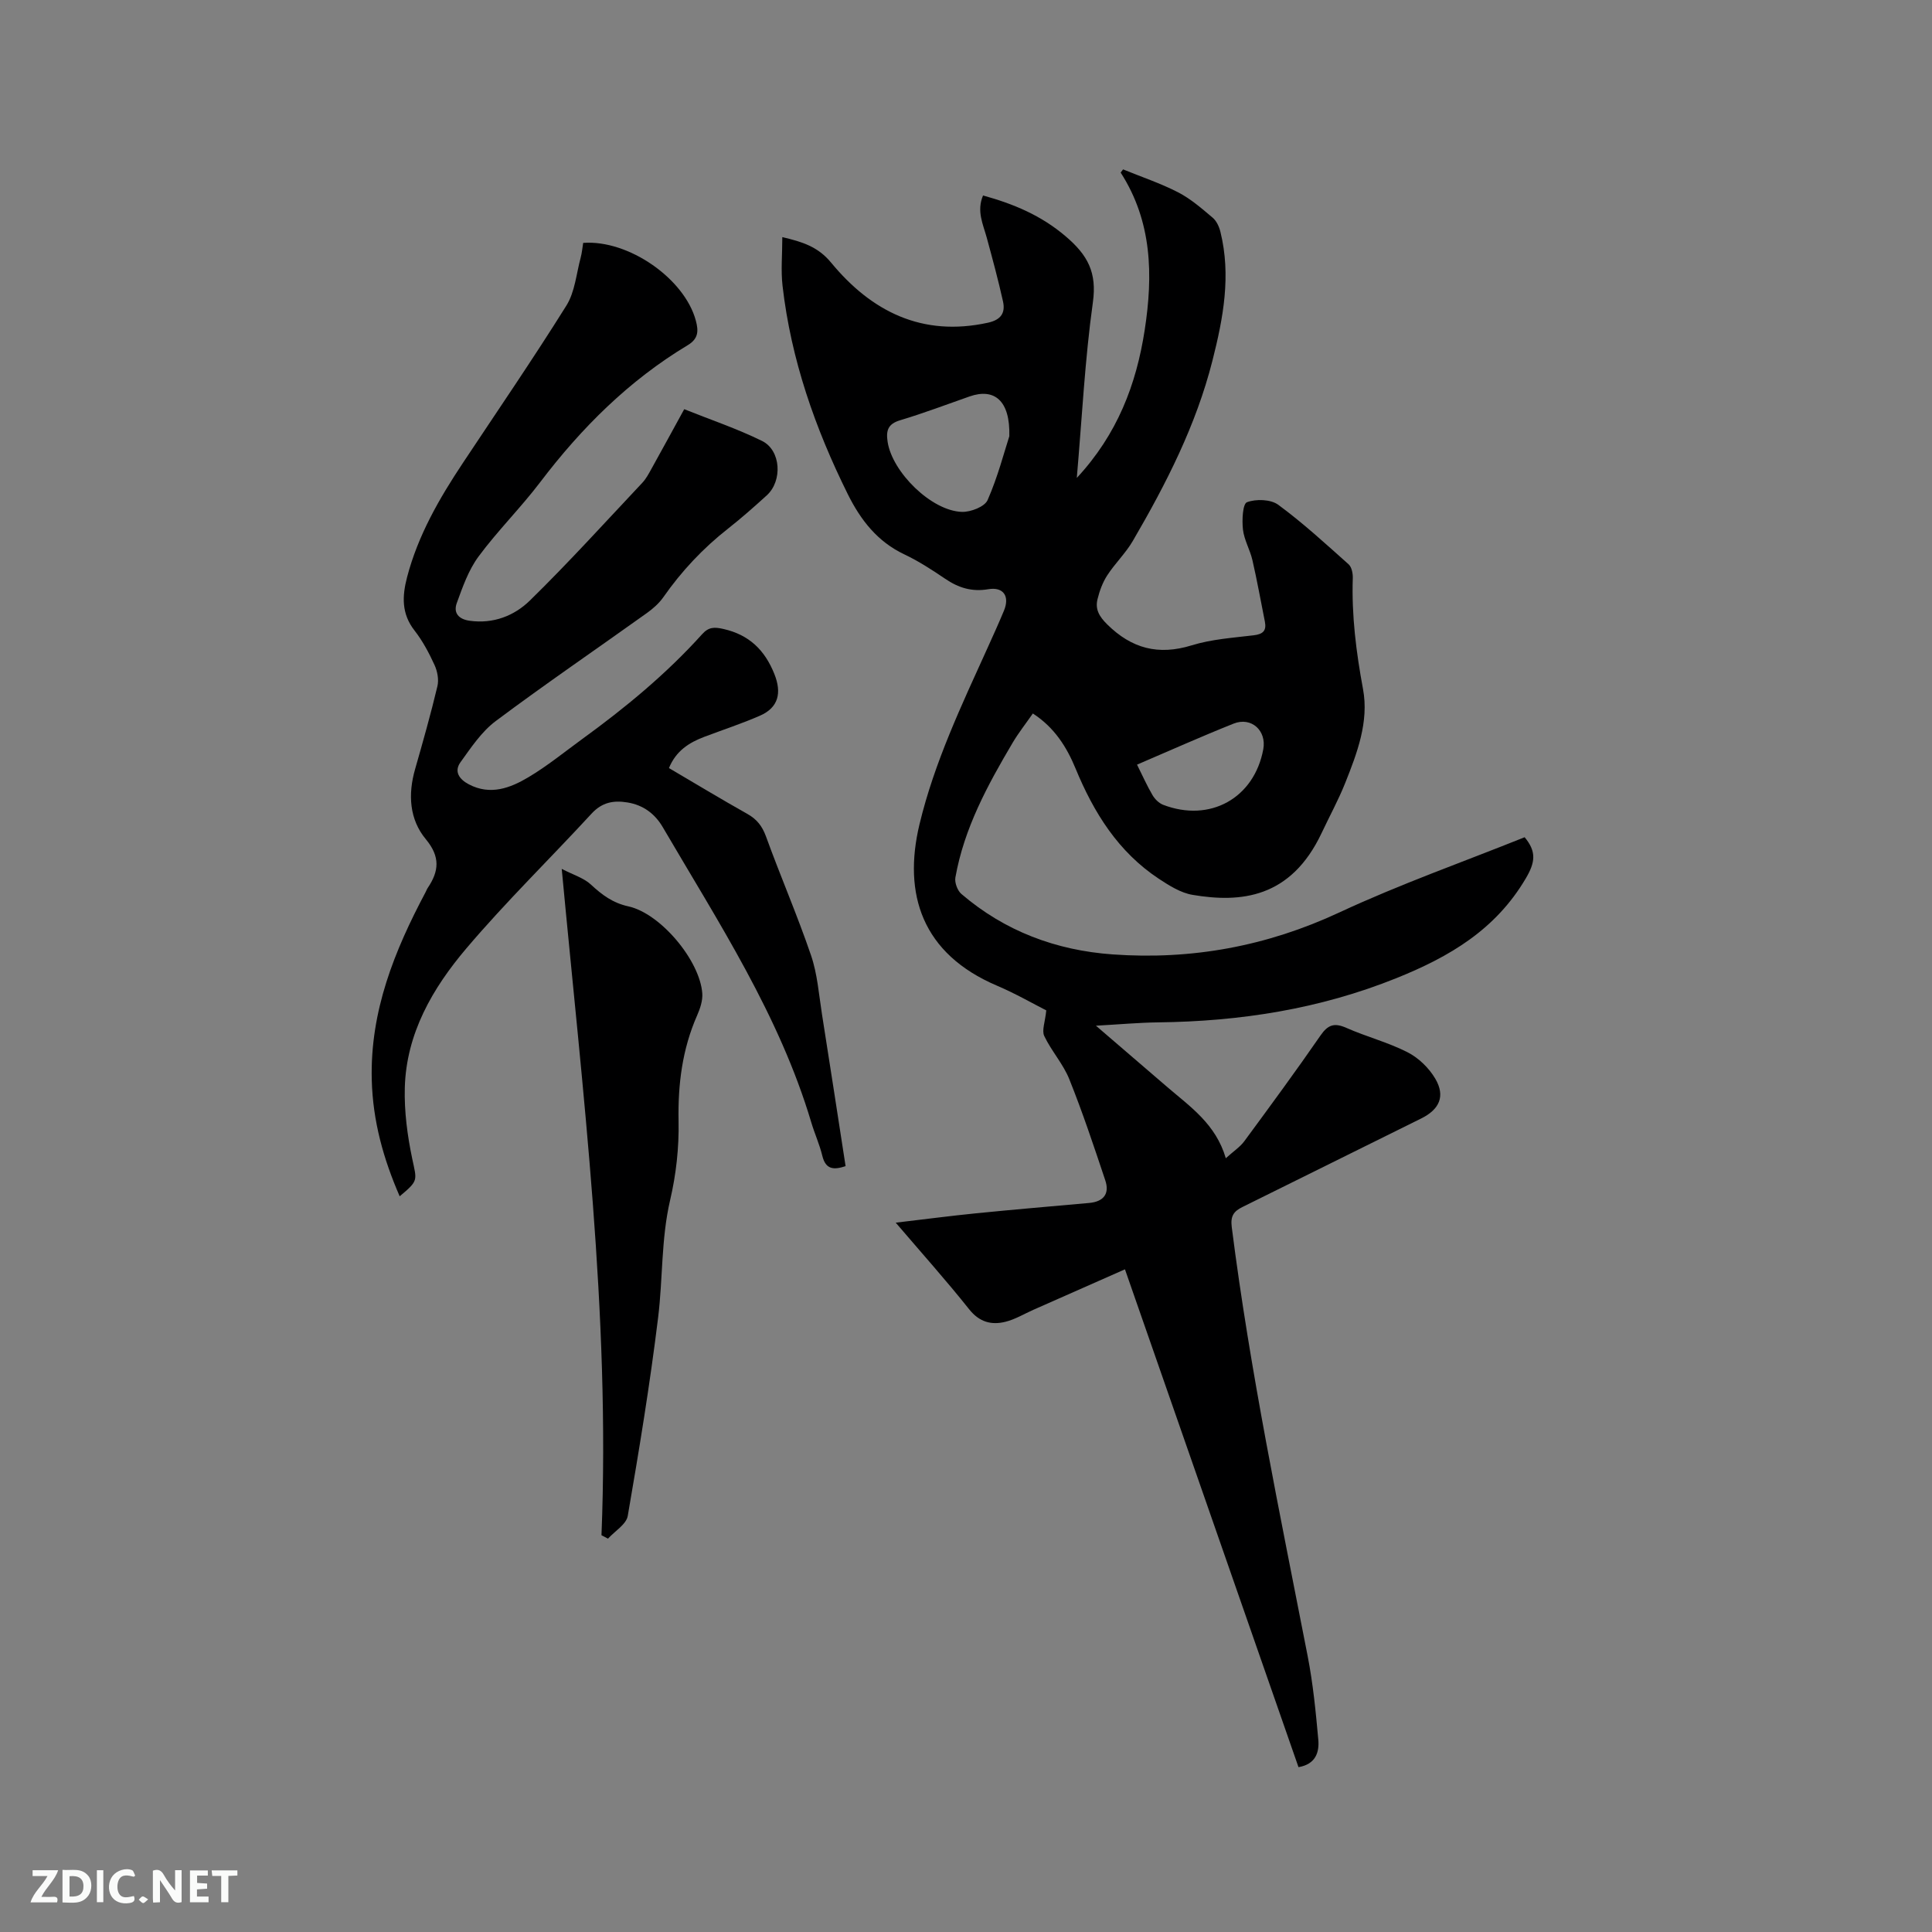 <svg enable-background="new 0 0 400 400" viewBox="0 0 400 400" xmlns="http://www.w3.org/2000/svg"><rect x="0" y="0" width="400" height="400" fill="#808080" stroke="none"/><path d="m232.91 262.8c-6.54 2.89-12.75 5.64-18.96 8.38-1.92.85-3.77 1.98-5.78 2.48-2.91.72-5.39.08-7.51-2.58-4.74-5.96-9.83-11.64-15.21-17.94 5.88-.69 11.25-1.4 16.64-1.94 7.8-.78 15.61-1.44 23.41-2.14 2.97-.27 4.28-1.88 3.33-4.7-2.35-7.03-4.69-14.07-7.45-20.94-1.27-3.16-3.71-5.83-5.18-8.93-.54-1.15.18-2.89.42-5.3-2.72-1.38-6.36-3.48-10.19-5.11-15.53-6.6-19.52-18.96-16.06-33.41 3.08-12.85 8.74-24.72 14.16-36.68 1.14-2.51 2.27-5.02 3.33-7.56 1.23-2.96-.09-4.97-3.24-4.44-3.41.58-6.18-.29-8.93-2.16-2.71-1.84-5.5-3.65-8.45-5.05-5.59-2.64-9.06-7.13-11.71-12.46-6.78-13.66-11.76-27.9-13.51-43.12-.37-3.21-.05-6.49-.05-10.11 4.18.99 7.37 1.98 10.09 5.27 8.37 10.15 18.88 15.44 32.5 12.45 2.71-.6 3.62-2.05 3.1-4.41-.98-4.42-2.17-8.8-3.36-13.18-.77-2.81-2.14-5.53-.77-8.75 6.34 1.76 12.01 4.11 17.13 8.48 4.55 3.88 6.47 7.46 5.61 13.64-1.65 11.8-2.24 23.75-3.33 36.36 8.41-9.05 12.33-19.38 14.06-30.64 1.74-11.31 1.56-22.42-4.98-32.58.17-.22.33-.44.5-.66 3.81 1.56 7.75 2.87 11.4 4.75 2.6 1.34 4.9 3.35 7.16 5.26.79.67 1.33 1.85 1.59 2.9 2.24 9.05.6 17.85-1.64 26.66-3.39 13.4-9.6 25.53-16.49 37.35-1.48 2.54-3.68 4.64-5.29 7.12-.96 1.47-1.6 3.22-2.02 4.94-.52 2.09.35 3.59 2 5.22 5.07 5.01 10.6 6.47 17.5 4.34 4.11-1.27 8.53-1.56 12.84-2.08 1.91-.23 2.68-.94 2.31-2.83-.85-4.25-1.61-8.51-2.58-12.73-.5-2.16-1.72-4.19-1.96-6.35-.22-1.92-.06-5.3.83-5.64 1.88-.71 4.92-.61 6.48.53 5.11 3.76 9.81 8.08 14.56 12.32.64.57.9 1.88.87 2.83-.26 7.77.7 15.37 2.12 23.02 1.25 6.73-1.21 13.21-3.69 19.43-1.41 3.53-3.25 6.89-4.87 10.33-6.41 13.61-16.85 14.5-26.74 12.83-2.44-.41-4.82-1.91-6.96-3.32-8.43-5.57-13.49-13.7-17.27-22.87-1.81-4.38-4.34-8.46-8.83-11.36-1.46 2.1-2.97 4.01-4.19 6.07-5.19 8.77-10.05 17.71-11.85 27.9-.18 1.05.43 2.69 1.24 3.39 9 7.72 19.61 11.68 31.32 12.52 16.35 1.17 31.9-1.68 46.92-8.68 12.53-5.84 25.63-10.46 38.38-15.58 2.5 3 2.19 5.21.24 8.52-6.25 10.61-15.75 16.21-26.78 20.65-15.92 6.41-32.36 8.96-49.35 9.16-4 .05-8 .42-12.87.69 5.32 4.57 10.07 8.67 14.83 12.75 4.72 4.05 9.99 7.62 12.06 14.69 1.61-1.46 2.94-2.32 3.82-3.51 5.34-7.25 10.67-14.5 15.79-21.91 1.55-2.25 2.88-2.66 5.35-1.57 4.16 1.84 8.64 2.99 12.67 5.05 2.28 1.16 4.44 3.26 5.74 5.47 2.14 3.65.84 6.38-2.94 8.25-12.34 6.09-24.65 12.23-36.99 18.32-1.8.89-2.5 1.86-2.21 4.15 3.79 29.88 9.97 59.32 15.72 88.84 1.11 5.7 1.68 11.51 2.2 17.3.23 2.59-.54 5.08-4.1 5.68-11.9-34.11-23.76-68.14-35.93-103.07zm-23.94-172.49c.2-7.43-3.14-10.01-8.23-8.23-4.78 1.67-9.53 3.48-14.38 4.93-2.55.76-2.94 2.16-2.59 4.46.95 6.29 9.09 14.33 15.4 14.51 1.81.05 4.7-1.07 5.3-2.44 2.11-4.79 3.43-9.93 4.5-13.23zm26.44 68c1.19 2.39 2.09 4.42 3.21 6.32.48.82 1.32 1.65 2.18 1.99 9.72 3.74 18.88-1.37 20.75-11.5.71-3.85-2.47-6.76-6.13-5.31-6.65 2.65-13.19 5.58-20.01 8.5z" fill="#000001"/><path d="m138.5 159.02c5.48 3.22 10.8 6.44 16.23 9.49 1.96 1.1 3.07 2.51 3.86 4.67 2.99 8.24 6.49 16.31 9.32 24.6 1.32 3.85 1.62 8.06 2.26 12.13 1.66 10.45 3.25 20.91 4.9 31.53-2.44.8-4.12.74-4.82-2.15-.57-2.36-1.6-4.6-2.29-6.93-6.62-22.19-19.21-41.38-30.74-61.1-1.6-2.74-4-4.58-7.3-5.12-2.91-.48-5.28-.03-7.43 2.3-8.61 9.35-17.74 18.25-25.95 27.93-6.97 8.22-12.43 17.6-12.73 28.84-.13 4.89.53 9.9 1.54 14.7.95 4.54 1.36 4.46-2.6 7.77-3.37-7.75-5.56-15.56-5.78-24.08-.37-14.25 4.69-26.74 11.16-38.92.15-.28.25-.59.43-.85 2.32-3.45 2.64-6.42-.39-10.07-3.41-4.1-3.73-9.29-2.23-14.51 1.63-5.7 3.25-11.41 4.62-17.17.33-1.36 0-3.11-.6-4.41-1.14-2.49-2.46-4.98-4.14-7.13-2.72-3.49-2.57-7.1-1.53-11.08 2.27-8.65 6.64-16.22 11.52-23.57 7.2-10.85 14.56-21.59 21.46-32.63 1.76-2.82 2.05-6.57 2.95-9.91.27-1.01.36-2.07.52-3.06 9.41-.7 21.02 7.43 23.33 16.11.57 2.13.54 3.73-1.69 5.07-12.15 7.3-21.99 17.1-30.53 28.35-4.03 5.31-8.82 10.05-12.78 15.41-2.07 2.8-3.29 6.3-4.5 9.63-.72 1.97.3 3.33 2.66 3.66 4.91.69 9.26-1.04 12.48-4.19 8.03-7.86 15.58-16.2 23.28-24.38.78-.83 1.34-1.9 1.9-2.91 2.21-3.97 4.38-7.97 6.77-12.32 5.44 2.18 10.95 4.03 16.11 6.57 3.94 1.94 4.27 8.28.98 11.27-2.59 2.35-5.21 4.68-7.96 6.84-5.22 4.09-9.68 8.84-13.47 14.27-.89 1.26-2.13 2.35-3.4 3.26-10.43 7.46-21.03 14.69-31.3 22.37-2.92 2.19-5.1 5.48-7.28 8.51-1.38 1.92-.27 3.53 1.73 4.58 4.46 2.34 8.58.76 12.33-1.47 3.9-2.32 7.45-5.22 11.13-7.9 8.94-6.49 17.44-13.5 24.85-21.73 1.35-1.5 2.53-1.49 4.39-1.07 5.33 1.2 8.58 4.37 10.56 9.34 1.56 3.92.83 6.94-2.98 8.61-3.77 1.65-7.7 2.93-11.55 4.39-3.17 1.2-5.85 2.92-7.3 6.46z" fill="#000001"/><path d="m124.53 317.85c1.83-45.91-3.87-91.36-8.23-137.96 2.42 1.26 4.57 1.88 6.04 3.25 2.29 2.13 4.52 3.8 7.74 4.51 6.67 1.45 14.82 11.2 15.32 18.01.11 1.49-.44 3.14-1.06 4.55-3.09 7.02-4 14.3-3.85 21.95.11 5.44-.51 11.02-1.75 16.32-1.87 8.04-1.49 16.21-2.48 24.27-1.68 13.75-3.93 27.44-6.29 41.1-.3 1.75-2.68 3.15-4.09 4.71-.45-.24-.9-.47-1.35-.71z" fill="#000001"/><g fill="#fafbfa"><path d="m37.59 393.81c-.92.31-1.52.05-2-.78-.7-1.2-1.52-2.34-2.47-3.78v4.59c-.55.03-.95.05-1.41.07-.03-.37-.06-.64-.06-.91 0-1.91 0-3.81 0-5.7 1.13-.41 1.77-.03 2.29.91.62 1.11 1.38 2.14 2.31 3.19v-4.2h1.35v6.61z"/><path d="m12.94 393.88v-6.75c1.9.19 3.93-.54 5.37 1.29.8 1.01.78 2.88.03 3.97-1.37 1.97-3.4 1.51-5.4 1.49m1.45-1.22c2.04.12 2.92-.58 2.89-2.21-.03-1.51-.98-2.19-2.89-2z"/><path d="m11.81 393.87h-5.49c.68-2.18 2.47-3.48 3.51-5.45h-3.08v-1.21h5.29c-.71 2.13-2.44 3.48-3.47 5.51.86 0 1.63.04 2.39-.01.79-.05 1.14.21.85 1.16"/><path d="m39.33 393.86v-6.61h3.7v1.07h-2.22v1.52c.68.04 1.34.09 2.07.13v1.07c-.72.05-1.38.09-2.1.14v1.48h2.4v1.19h-3.85z"/><path d="m27.71 388.56c-1.15-.3-2.46-.61-3.1.64-.37.73-.41 1.93-.06 2.67.63 1.35 1.99.93 3.17.68.35.94-.01 1.32-.93 1.46-1.62.25-3.05-.27-3.76-1.48-.73-1.24-.6-3.03.31-4.17.88-1.11 2.71-1.7 4-1.16.32.13.44.74.65 1.12-.1.08-.19.16-.28.24"/><path d="m49.15 387.24v1.07c-.59.02-1.17.05-1.87.08v5.44h-1.48v-5.44h-1.85c-.05-.4-.08-.73-.13-1.15z"/><path d="m20.06 387.21h1.33v6.62h-1.33z"/><path d="m30.68 393.25c-.49.38-.8.79-1.05.76-.32-.05-.6-.45-.9-.7.26-.24.51-.64.8-.67.29-.04.62.3 1.15.61"/></g></svg>